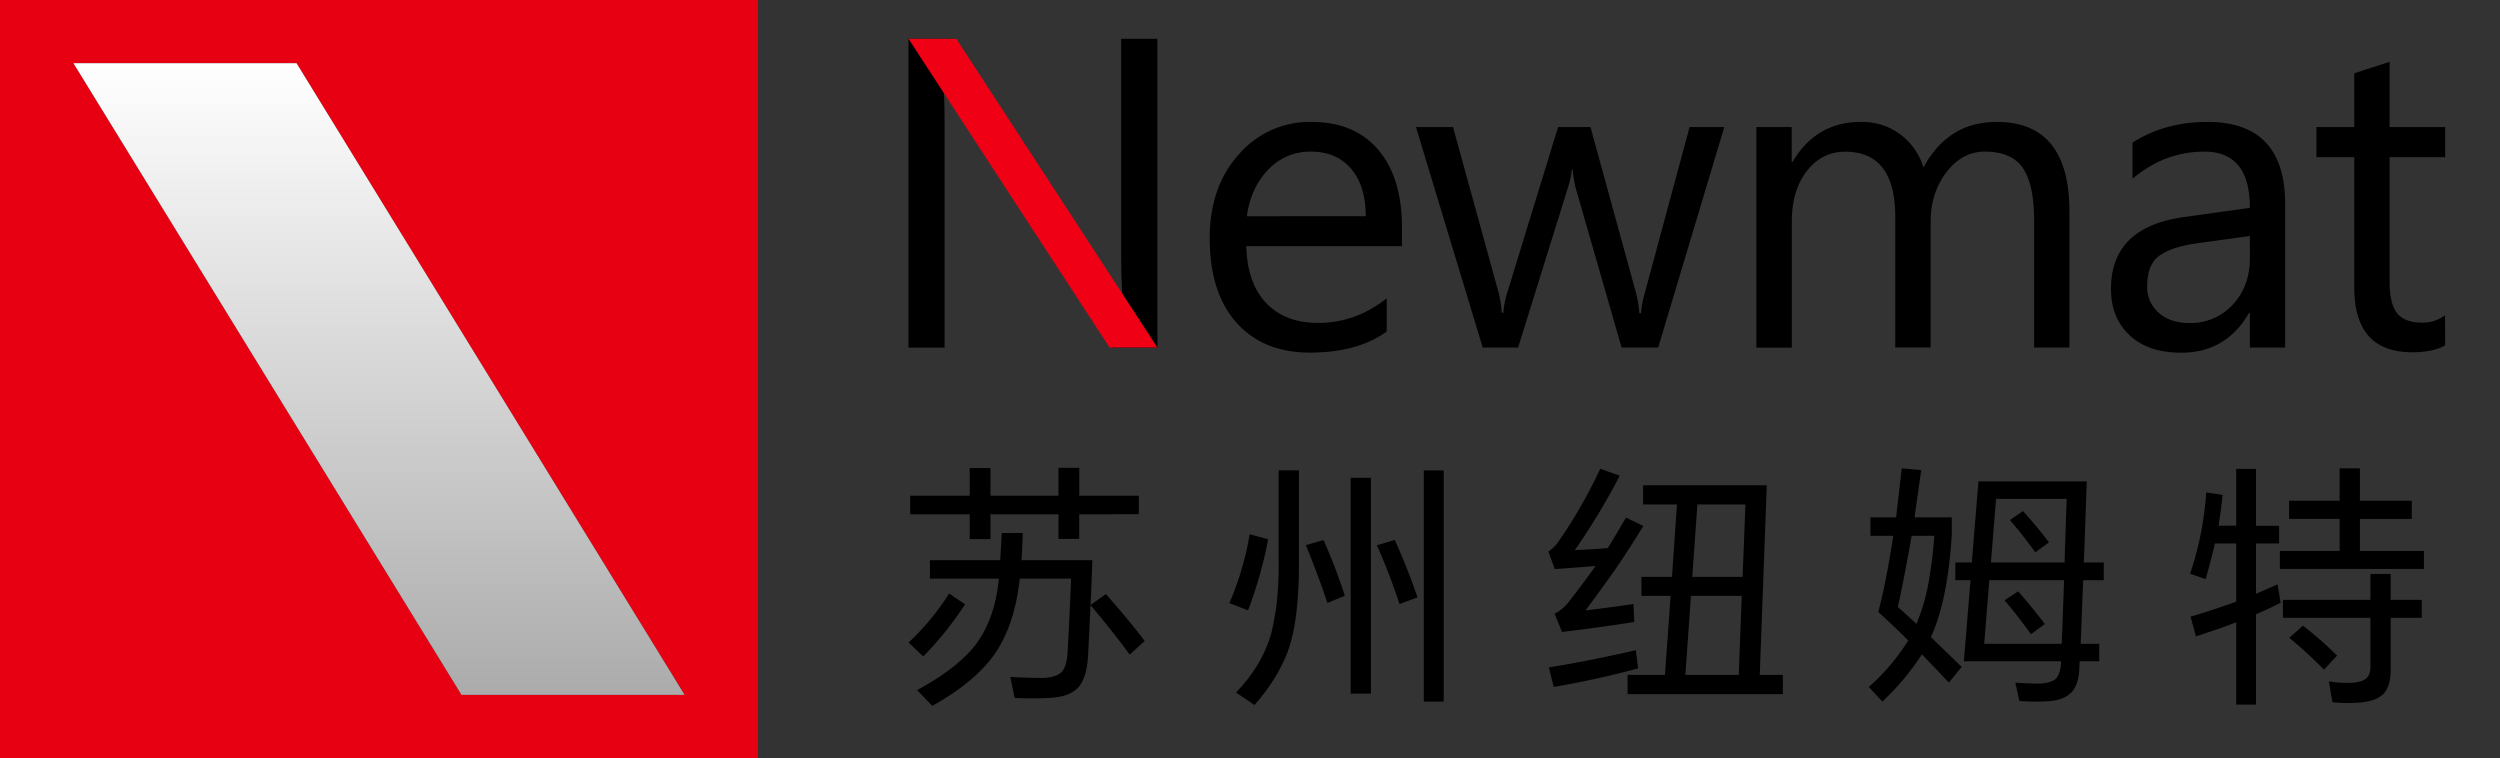 <svg xmlns="http://www.w3.org/2000/svg" xmlns:xlink="http://www.w3.org/1999/xlink" viewBox="0 0 1003.55 304.29"><rect x="0" y="0" width="1003.55" height="304.29" fill="#333333" stroke="none"/><defs><style>.cls-1{fill:#e70012;}.cls-2{fill:url(#未命名的渐变_4);}.cls-3{fill:#ef0015;}</style><linearGradient id="未命名的渐变_4" x1="152.14" y1="25.36" x2="152.14" y2="278.93" gradientUnits="userSpaceOnUse"><stop offset="0" stop-color="#fff"/><stop offset="1" stop-color="#ababac"/></linearGradient></defs><g id="图层_2" data-name="图层 2"><g id="图层_1-2" data-name="图层 1"><path class="cls-1" d="M0,0V304.29H304.29V0ZM185.26,278.93,29.47,25.36H119L274.81,278.93Z"/><polygon class="cls-2" points="274.81 278.93 119.03 25.36 29.47 25.36 185.26 278.93 274.81 278.93"/><path d="M464.6,139.51H446.8L383,40.73A41.65,41.65,0,0,1,379,33h-.52q.69,4,.69,17v89.54H364.69V15.58h18.84l62.06,97.23q3.89,6,5,8.29h.34q-.85-5.35-.86-18.23V15.58H464.6Z"/><path d="M562.78,98.8H500.3q.34,14.79,7.95,22.82t20.91,8q15,0,27.49-9.85v13.31q-11.67,8.46-30.86,8.46-18.75,0-29.47-12.05T485.6,95.61q0-20.65,11.72-33.67a37.53,37.53,0,0,1,29.08-13q17.37,0,26.88,11.23t9.5,31.2Zm-14.52-12q-.07-12.27-5.92-19.1t-16.2-6.83a22.88,22.88,0,0,0-17,7.18q-7,7.17-8.64,18.75Z"/><path d="M692.17,51l-26.54,88.5H650.94L632.71,76.16A40.66,40.66,0,0,1,631.32,68H631a39.26,39.26,0,0,1-1.82,8l-19.79,63.52H595.2L568.4,51h14.87l18.32,66.55a39.85,39.85,0,0,1,1.21,8h.69a37.2,37.2,0,0,1,1.56-8.12L625.45,51h13l18.32,66.72a47.33,47.33,0,0,1,1.3,8h.69a36.25,36.25,0,0,1,1.47-8l18-66.72Z"/><path d="M830.71,139.51H816.54V88.69q0-14.68-4.54-21.26t-15.25-6.57q-9.09,0-15.43,8.3T775,89v50.47H760.79V87q0-26.1-20.14-26.1-9.33,0-15.38,7.82t-6,20.36v50.47H705.05V51h14.17V65h.35Q729,48.93,747.05,48.94a25.53,25.53,0,0,1,25.06,18.32Q782,48.93,801.5,48.94q29.21,0,29.21,36Z"/><path d="M917.31,139.51H903.14V125.68h-.35q-9.24,15.9-27.22,15.9-13.23,0-20.7-7T847.39,116q0-24.79,29.22-28.86l26.53-3.72q0-22.56-18.24-22.56-16,0-28.86,10.89V57.23q13.05-8.29,30.07-8.29,31.2,0,31.2,33ZM903.14,94.74l-21.35,2.94q-9.85,1.38-14.86,4.88t-5,12.41a13.47,13.47,0,0,0,4.63,10.58q4.62,4.11,12.31,4.11a22.75,22.75,0,0,0,17.42-7.39q6.87-7.39,6.87-18.71Z"/><path d="M981.53,138.65q-5,2.76-13.22,2.76-23.25,0-23.25-25.93V63.11H929.85V51h15.21V29.4l14.17-4.58V51h22.3v12.1h-22.3V113q0,8.89,3,12.7c2,2.54,5.36,3.81,10,3.81a14.9,14.9,0,0,0,9.25-2.94Z"/><polygon class="cls-3" points="464.6 139.51 445.4 139.51 364.69 15.58 383.89 15.58 464.6 139.51"/><path d="M381,238.25l6.39,4.33a131.24,131.24,0,0,1-16.79,20.91l-5.87-5.56A100.41,100.41,0,0,0,381,238.25Zm52.22-31.82v9.88H424.9v-9.88H397.6v10h-8.34v-10h-23.9V199h23.9V187.89h8.34V199h27.3V187.78h8.34V199h23.9v7.42Zm4.53,36.46q-.11,3.3-1,20.7-.62,9.06-4.22,12.67t-11.64,3.91c-4.32.21-8.86.21-13.59,0l-1.75-8.44q7,.4,13.39.41,5-.31,7.1-2.26c1.44-1.51,2.27-4.06,2.47-7.63q.93-16,1.45-30h-20.6c-.07.82-.18,1.65-.31,2.47q-2.27,17.31-10.2,28.43-8.23,11.13-24.62,20.19L368.15,277q16.07-8.66,23.58-18.33,7.51-10.09,9.17-25.65a1.77,1.77,0,0,1,.1-.72H373.3v-7.42h28.22q.19-3.5.62-10.91h8.44c-.14,3.64-.31,7.27-.51,10.91H438.5Q438.08,236.92,437.77,242.89Zm0,0,6.18-4.43q10.82,12.36,15.56,18.85l-6,5.46Q447.88,255,437.77,242.89Z"/><path d="M501.63,214.46l7.42,2A167.05,167.05,0,0,1,501,245l-7.52-2.89A117.09,117.09,0,0,0,501.63,214.46Zm11.64-25.65h8.14v38a159.84,159.84,0,0,1-.93,18.23A81.26,81.26,0,0,1,517.8,259q-3.91,12.26-14.21,24L496.17,278q10.72-11.22,14.22-24.1a115,115,0,0,0,2.06-11.43,140.5,140.5,0,0,0,.82-16.69Zm10.92,30,7.11-2a227,227,0,0,1,8.55,22.35l-7,2.88Q529.54,232,524.19,218.79Zm18-27h8.13v86.62h-8.13Zm10.5,27.09,7.21-2.16Q565.39,229,569,239.8l-7.21,2.68A249.57,249.57,0,0,0,552.72,218.89Zm18.85-30.08h8v92.81h-8Z"/><path d="M645.42,220q1.86-3,7.31-12.25l6.91,3.4q-5.37,8.85-11.23,17.4-4.23,6.08-11.95,16.48,11.64-1.44,19.26-2.57l.31,7.21q-13.59,2.16-29,4l-3-7.31a16.84,16.84,0,0,0,5.77-4.84q6-7.73,10.71-14.32-7.43.61-16.38,1.24l-2.57-7a17,17,0,0,0,4.53-4.74,194.52,194.52,0,0,0,16.27-28.53l7.83,2.78a271.19,271.19,0,0,1-18,29.87Q641,220.43,645.42,220Zm-23.69,47.9q15.56-2.48,34.92-6.9l.93,7.31q-17.73,4.74-33.89,7.42Zm84.67,3h9.27v7.73H653.35V270.9h15l2.27-31.72H658.91v-7.62h12.26l2-29.05h-13.6v-7.72h49.65Zm-7.21-31.72h-20.4l-2.26,31.72H698Q698.46,257.1,699.19,239.18Zm.31-7.62q.62-14.52,1.13-29.05H681.37l-2.06,29.05Z"/><path d="M775.1,255.76l12.36,11.95L782.31,274q-5.35-5.67-10.82-11.33a102.14,102.14,0,0,1-15.86,18.95l-5.46-5.87A82.75,82.75,0,0,0,766,257.1q-5.87-5.87-12-11.43,3.3-12.87,6-30.59h-9.17v-7.42h10.3q1.14-9.78,2.27-19.67l7.82.72q-2.16,15.14-2.67,18.95h14.93v7Q781.9,240.83,775.1,255.76Zm-7.73-40.68q-3.5,19.88-5.56,28.53,5.67,5.14,7.52,6.8A81.34,81.34,0,0,0,774,234.75a178.37,178.37,0,0,0,2.47-19.67Zm69.12,10.71h8v7.11h-8.24q-.31,6.28-1,25.54h7.42v7h-7.83q-.11,1.95-.21,3.81-.4,6.18-3.5,9.06t-9.27,3.19a87.09,87.09,0,0,1-11.23-.1L809,274q4.43.4,10,.41,4.32-.32,6.18-1.86,1.85-1.85,2.16-6.38v-.72h-39L791,232.9h-6.08v-7.11h6.6l2.67-32.55h43.47Q837.11,209.52,836.49,225.79Zm-7.93,7.11h-30l-2.06,25.54h31.11Q828.14,245.26,828.56,232.9Zm.2-7.11q.4-12.76.83-25.54H801.26l-2.06,25.54ZM804.66,241l5.46-3.61q5.14,5.77,10.71,13.08l-5.56,4.12Q809.29,246.29,804.66,241Zm2.16-32.24,5.26-3.61q6.79,7.62,10.4,12.57l-5.46,4Q811.05,213.54,806.82,208.8Z"/><path d="M905.6,246.6v36.25h-7.93V249.79q-6.28,2.47-16.17,5.67l-2.17-7.94q7.93-2.27,18.34-6V218.17h-8.55q-1.75,7.32-3.71,14.32l-6.28-2.17a126.6,126.6,0,0,0,6.49-32.65l6.59,1q-.72,6.7-1.65,12.36h7.11V188.2h7.93v22.86h9.27v7.11H905.6v20.19q5.76-2.48,8.65-3.81l1.24,7.41Q910.86,244.33,905.6,246.6Zm41.71-25.44H973v7.21H915.18v-7.21h24V208.28H918.89V201h20.29V188h8.13v13h20.81v7.31H947.31ZM959.67,248V269q0,6.29-2.78,9.37t-9.47,3.61a54.3,54.3,0,0,1-11.13-.11l-1.44-8.34a43.59,43.59,0,0,0,9.68.52q3.81-.31,5.46-1.86t1.55-4.94V248H916.41v-7.21h35.13v-10.4h8.13v10.4h12.47V248Zm-40.68,8,5.46-4.84a146.93,146.93,0,0,1,13.7,12l-5.26,5.66A166.36,166.36,0,0,0,919,256.07Z"/></g></g></svg>